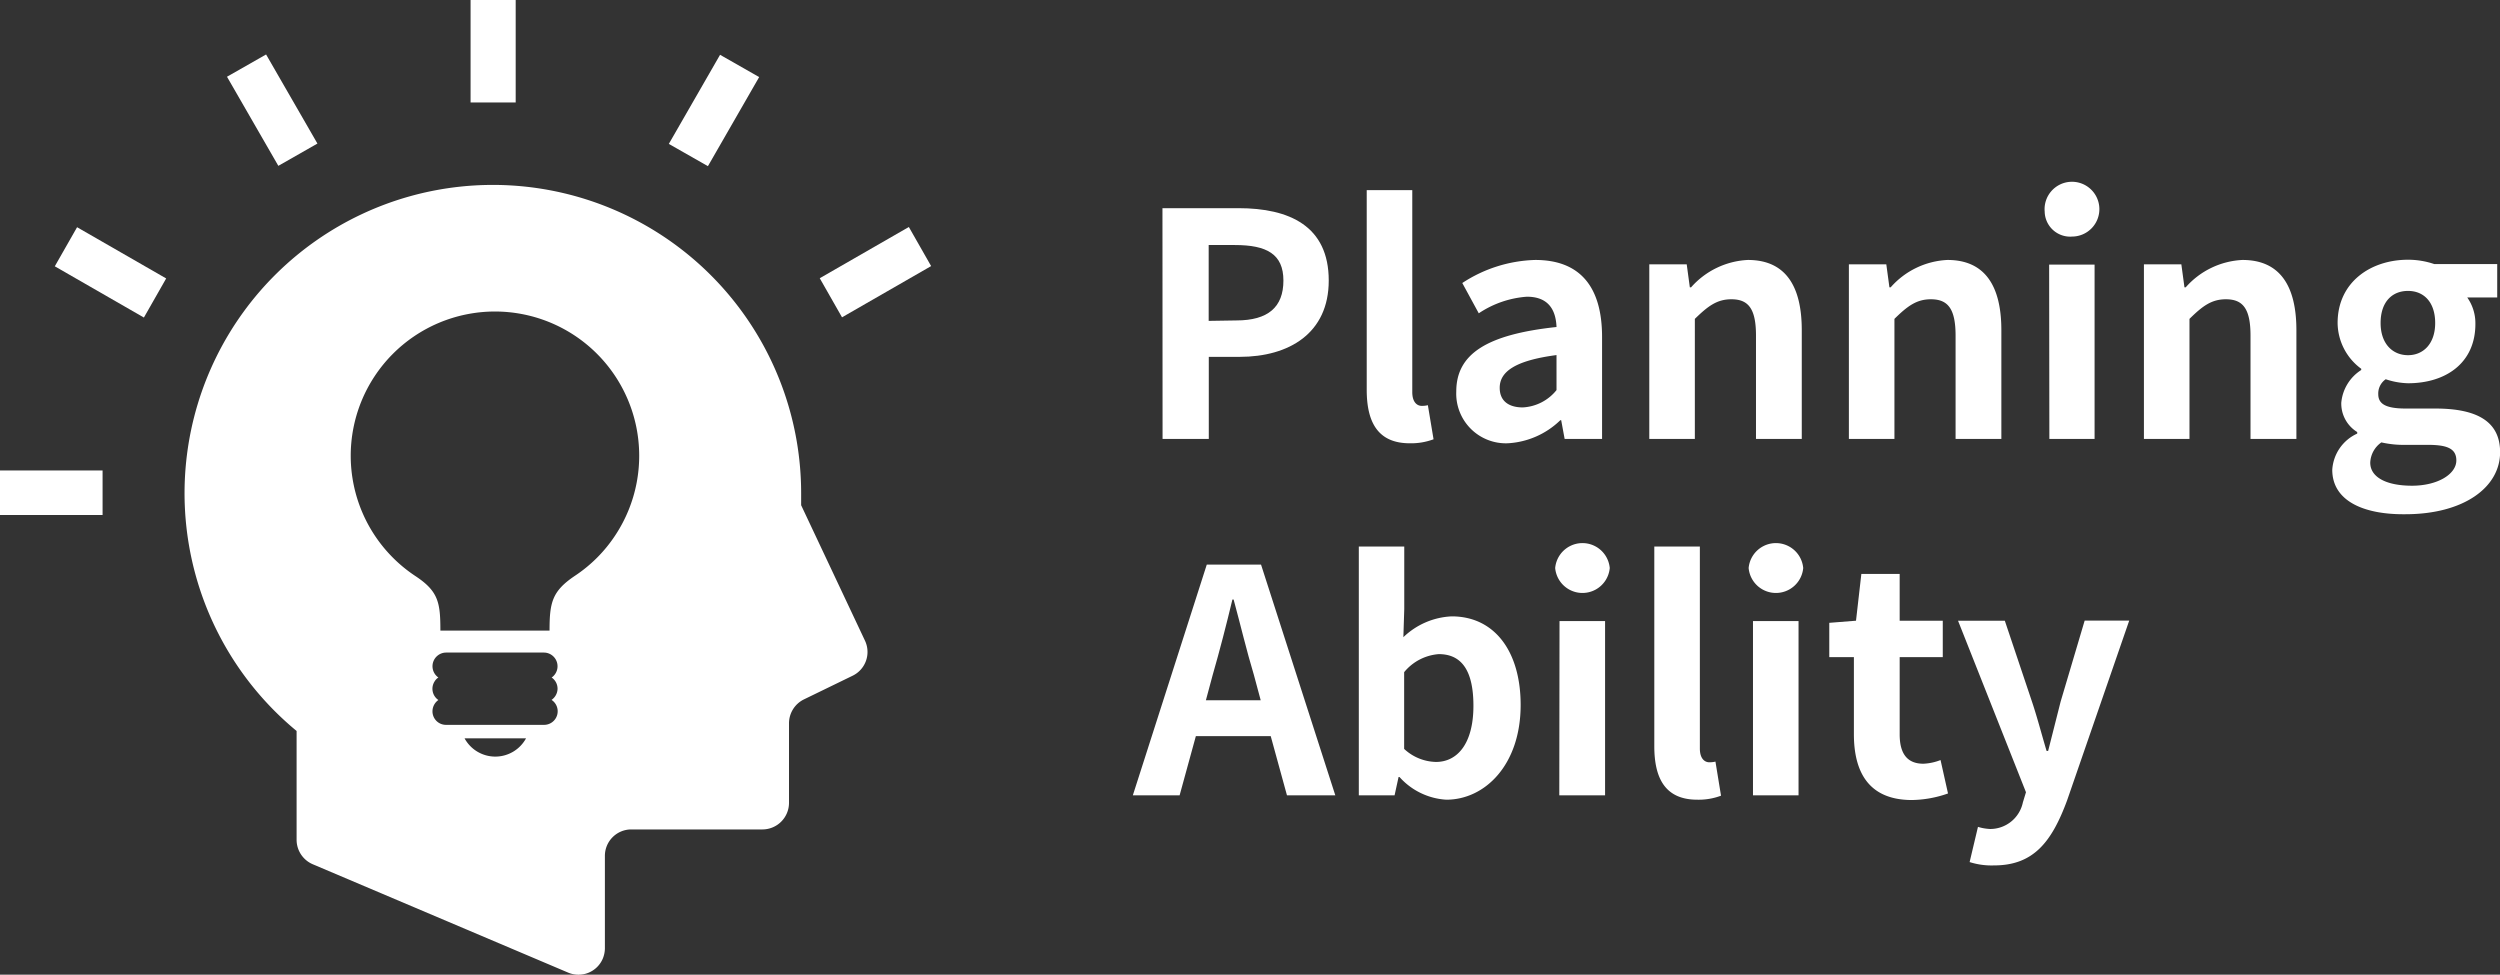 <svg xmlns="http://www.w3.org/2000/svg" width="224.46" height="87.51" viewBox="0 0 224.46 87.51"><rect x="0" y="0" width="224.46" height="87.51" fill="#333333" stroke="none"/><defs><style>.cls-1{isolation:isolate;}.cls-2{fill:#fff;}</style></defs><g id="レイヤー_2" data-name="レイヤー 2"><g id="レイヤー_1-2" data-name="レイヤー 1"><g id="Planning_Ability" data-name="Planning Ability" class="cls-1"><g class="cls-1"><path class="cls-2" d="M104.37,18.69h6.81c4.59,0,8.12,1.6,8.12,6.5,0,4.73-3.56,6.85-8,6.85h-2.77v7.37h-4.15ZM111,28.77c2.86,0,4.23-1.2,4.23-3.58S113.73,22,110.87,22h-2.35v6.81Z"/><path class="cls-2" d="M122.71,35V17.07h4.09V35.21c0,.92.45,1.23.84,1.23a2.16,2.16,0,0,0,.56-.06l.51,3.06a5.78,5.78,0,0,1-2.13.36C123.72,39.8,122.71,37.92,122.71,35Z"/><path class="cls-2" d="M130.75,35.15c0-3.36,2.72-5.12,9-5.79-.06-1.54-.73-2.72-2.66-2.72a8.9,8.9,0,0,0-4.32,1.49l-1.48-2.72a12.52,12.52,0,0,1,6.55-2.07c4,0,6,2.38,6,6.91v9.16h-3.36l-.31-1.68h-.08a7.35,7.35,0,0,1-4.73,2.07A4.46,4.46,0,0,1,130.75,35.15Zm9-.11V31.88c-3.81.5-5.1,1.54-5.1,2.94,0,1.23.87,1.76,2.07,1.76A4.16,4.16,0,0,0,139.77,35Z"/><path class="cls-2" d="M148.08,23.73h3.36l.28,2.07h.11a7.26,7.26,0,0,1,5.1-2.46c3.39,0,4.84,2.35,4.84,6.3v9.77h-4.11V30.14c0-2.41-.67-3.27-2.21-3.27-1.29,0-2.1.61-3.28,1.76V39.41h-4.09Z"/><path class="cls-2" d="M166,23.73h3.36l.28,2.07h.11a7.24,7.24,0,0,1,5.1-2.46c3.38,0,4.84,2.35,4.84,6.3v9.77h-4.11V30.14c0-2.41-.68-3.27-2.22-3.27-1.28,0-2.1.61-3.27,1.76V39.41H166Z"/><path class="cls-2" d="M183.58,19a2.46,2.46,0,1,1,2.47,2.24A2.29,2.29,0,0,1,183.58,19Zm.4,4.76h4.08V39.41H184Z"/><path class="cls-2" d="M192.49,23.73h3.36l.28,2.07h.11a7.24,7.24,0,0,1,5.1-2.46c3.38,0,4.84,2.35,4.84,6.3v9.77h-4.12V30.14c0-2.41-.67-3.27-2.21-3.27-1.29,0-2.1.61-3.27,1.76V39.41h-4.09Z"/><path class="cls-2" d="M209.4,42.18a3.82,3.82,0,0,1,2.24-3.25v-.14a3,3,0,0,1-1.43-2.63A3.89,3.89,0,0,1,212,33.22v-.11A5.16,5.16,0,0,1,209.88,29c0-3.69,3-5.68,6.32-5.68a7.28,7.28,0,0,1,2.36.39h5.65v3h-2.69a4,4,0,0,1,.73,2.38c0,3.53-2.69,5.32-6.05,5.32a6.78,6.78,0,0,1-2-.36,1.55,1.55,0,0,0-.67,1.34c0,.84.61,1.29,2.46,1.29h2.66c3.78,0,5.82,1.18,5.82,3.92,0,3.16-3.27,5.57-8.51,5.57C212.26,46.21,209.4,45,209.4,42.18Zm11.14-.84c0-1.12-.92-1.4-2.6-1.4H216a8.89,8.89,0,0,1-2.19-.22,2.33,2.33,0,0,0-1,1.82c0,1.31,1.45,2.07,3.75,2.07S220.54,42.57,220.54,41.34ZM218.64,29c0-1.85-1-2.88-2.44-2.88s-2.46,1-2.46,2.88,1.09,2.89,2.46,2.89S218.64,30.87,218.64,29Z"/></g><g class="cls-1"><path class="cls-2" d="M114.09,66.09h-6.72l-1.46,5.32h-4.2l6.64-20.72h4.87l6.67,20.72h-4.34Zm-.9-3.22-.61-2.27c-.65-2.15-1.21-4.53-1.82-6.77h-.11c-.54,2.26-1.15,4.62-1.77,6.77l-.61,2.27Z"/><path class="cls-2" d="M125.65,69.76h-.08l-.36,1.65H122V49.07h4.08v5.62L126,57.21a6.68,6.68,0,0,1,4.34-1.87c3.86,0,6.19,3.16,6.19,7.95,0,5.4-3.22,8.51-6.67,8.51A6.12,6.12,0,0,1,125.65,69.76Zm6.64-6.39c0-3-.95-4.64-3.11-4.64a4.45,4.45,0,0,0-3.11,1.62v6.89a4.32,4.32,0,0,0,2.86,1.17C130.83,68.41,132.29,66.79,132.29,63.37Z"/><path class="cls-2" d="M139.63,51a2.46,2.46,0,0,1,4.9,0,2.46,2.46,0,0,1-4.9,0Zm.39,4.76h4.09V71.41H140Z"/><path class="cls-2" d="M148.53,67V49.07h4.09V67.21c0,.92.45,1.23.84,1.23a2.16,2.16,0,0,0,.56-.06l.5,3.06a5.69,5.69,0,0,1-2.13.36C149.54,71.8,148.53,69.92,148.53,67Z"/><path class="cls-2" d="M157,51a2.46,2.46,0,0,1,4.9,0,2.46,2.46,0,0,1-4.9,0Zm.39,4.76h4.09V71.41h-4.09Z"/><path class="cls-2" d="M166.45,65.92V59h-2.21V55.92l2.4-.19.48-4.2h3.44v4.2h3.87V59h-3.87v6.94c0,1.79.73,2.63,2.13,2.63a4.75,4.75,0,0,0,1.54-.33l.67,3a10.11,10.11,0,0,1-3.3.59C167.88,71.8,166.45,69.45,166.45,65.92Z"/><path class="cls-2" d="M176.84,77.4l.75-3.16a4.42,4.42,0,0,0,1.09.19,3,3,0,0,0,2.94-2.38l.28-.92-6.1-15.4H180L182.44,63c.47,1.4.86,2.91,1.31,4.42h.14c.37-1.45.76-3,1.12-4.42l2.16-7.28h4l-5.58,16.15c-1.37,3.7-3,5.83-6.55,5.83A6.48,6.48,0,0,1,176.84,77.4Z"/></g></g><g id="いい考えが浮かんだときのアイコン"><path id="パス_102" data-name="パス 102" class="cls-2" d="M77.66,57.52,71.93,45.36c0-.36,0-.73,0-1.09a27.68,27.68,0,1,0-45.3,21.36v9.78a2.39,2.39,0,0,0,1.46,2.19L51,87.32a2.37,2.37,0,0,0,3.12-1.25,2.49,2.49,0,0,0,.19-.93V76.85a2.37,2.37,0,0,1,2.37-2.38H68.46a2.39,2.39,0,0,0,2.38-2.38V64.94a2.39,2.39,0,0,1,1.33-2.14l4.38-2.13A2.37,2.37,0,0,0,77.66,57.52ZM44.47,67.93a3.14,3.14,0,0,1-2.76-1.64h5.52a3.14,3.14,0,0,1-2.76,1.64Zm5.59-6.09a1.25,1.25,0,0,1-.54,1,1.22,1.22,0,0,1-.69,2.24H40.05a1.21,1.21,0,0,1-1.22-1.23,1.24,1.24,0,0,1,.53-1,1.22,1.22,0,0,1-.32-1.7,1,1,0,0,1,.32-.32,1.23,1.23,0,0,1,.69-2.24h8.78a1.23,1.23,0,0,1,.7,2.24,1.22,1.22,0,0,1,.53,1Zm1.51-10.11c-2,1.36-2.23,2.37-2.23,4.89h-9.8c0-2.53-.18-3.53-2.23-4.89a12.95,12.95,0,1,1,17.94-3.68,12.78,12.78,0,0,1-3.68,3.68Z"/><rect id="長方形_126" data-name="長方形 126" class="cls-2" x="42.25" width="4.05" height="9.2"/><path id="パス_103" data-name="パス 103" class="cls-2" d="M28.5,12.89l-3.51,2-4.61-8,3.51-2Z"/><path id="パス_104" data-name="パス 104" class="cls-2" d="M14.92,25l-2,3.51-8-4.6,2-3.51Z"/><path id="パス_105" data-name="パス 105" class="cls-2" d="M9.21,42.24v4H0v-4Z"/><path id="パス_106" data-name="パス 106" class="cls-2" d="M81.6,20.38l2,3.51-8,4.6-2-3.51Z"/><path id="パス_107" data-name="パス 107" class="cls-2" d="M64.65,4.92l3.51,2-4.6,8-3.51-2Z"/></g></g></g></svg>
